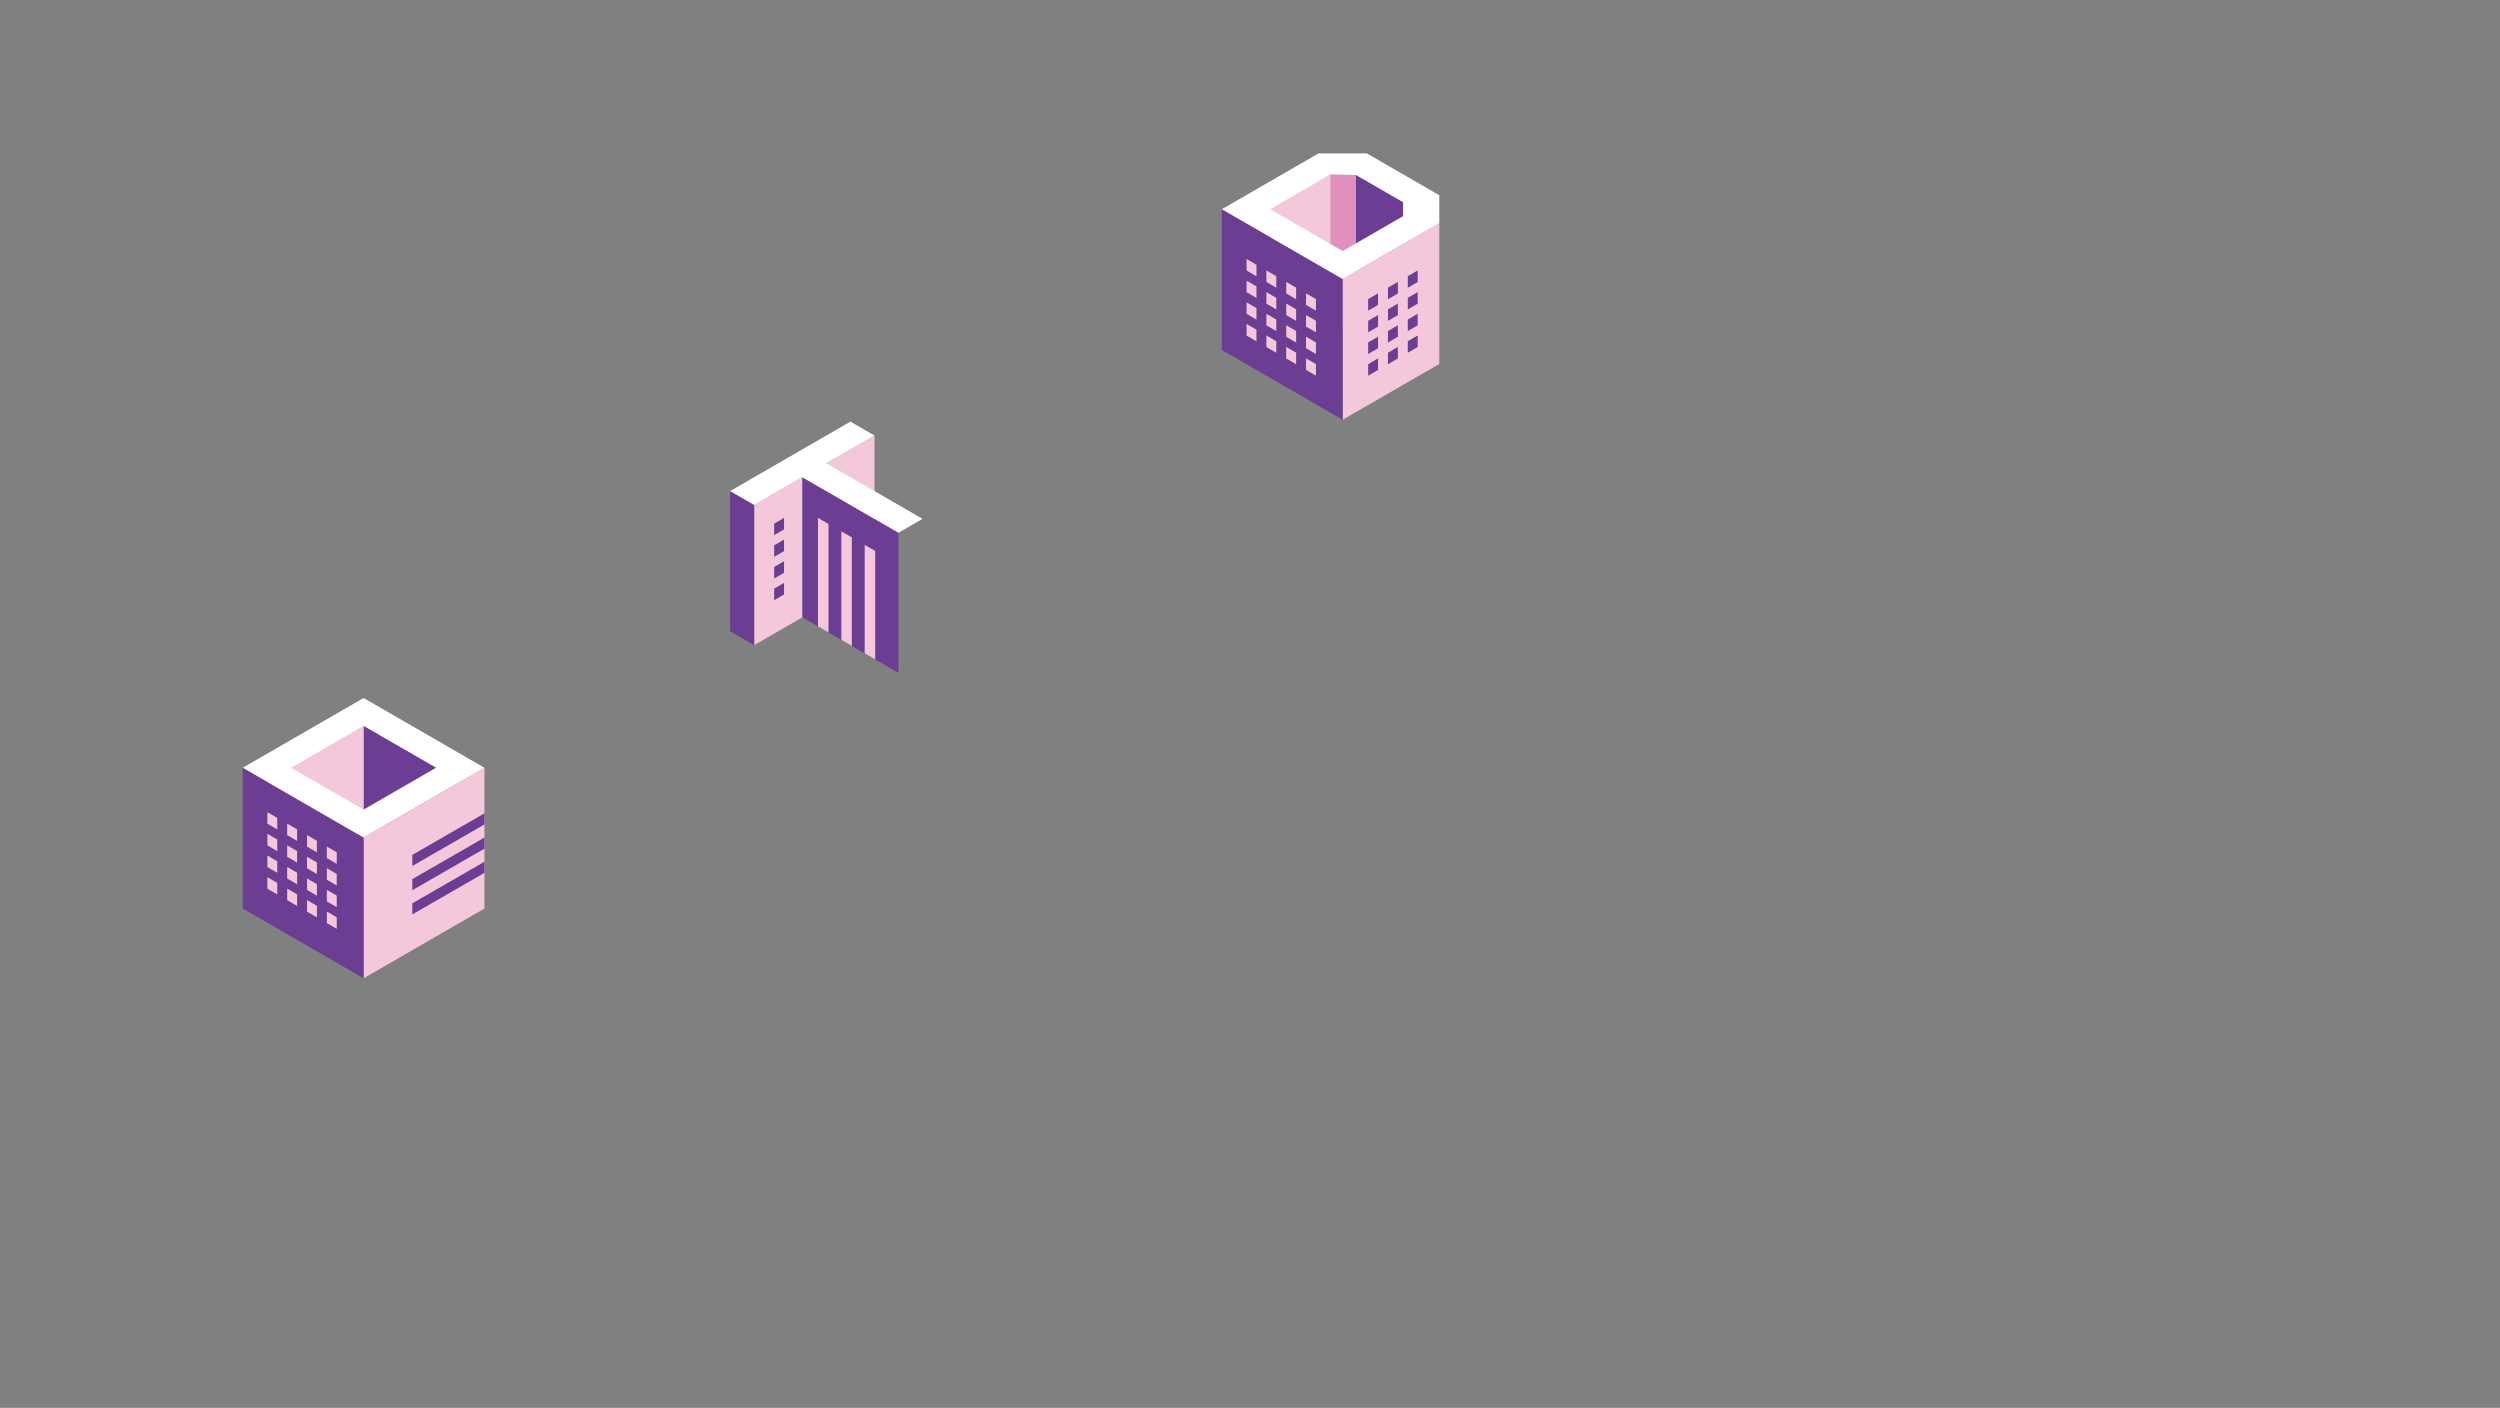 <svg xmlns="http://www.w3.org/2000/svg" xmlns:xlink="http://www.w3.org/1999/xlink" width="1172" height="660" viewBox="0 0 1172 660">
  <rect x="0" y="0" width="1172" height="660" fill="#808080" stroke="none"/>
  <defs>
    <clipPath id="clip-path">
      <rect id="長方形_1426" data-name="長方形 1426" width="1172" height="660" transform="translate(3397 98)" fill="none" stroke="#707070" stroke-width="1"/>
    </clipPath>
  </defs>
  <g id="マスクグループ_7" data-name="マスクグループ 7" transform="translate(-3397 -98)" clip-path="url(#clip-path)">
    <g id="グループ_31723" data-name="グループ 31723" transform="translate(3397 98.978)">
      <rect id="長方形_1425" data-name="長方形 1425" width="12.022" height="74.422" transform="translate(623.69 80.017)" fill="#e190be"/>
      <path id="パス_288681" data-name="パス 288681" d="M1267.843,235.915l-22.764-13.277V156.618l22.764,13.277Z" transform="translate(-609.393 -76.657)" fill="#6b3e94"/>
      <path id="パス_288682" data-name="パス 288682" d="M1194.567,223.891,1166.3,240.711l-.109-66.833,28.37-16.007Z" transform="translate(-570.784 -77.27)" fill="#f4c7da"/>
      <path id="パス_288683" data-name="パス 288683" d="M1278.152,269l-45.3,26.154V229.135l45.3-26.154Z" transform="translate(-603.409 -99.349)" fill="#f4c7da"/>
      <path id="パス_288684" data-name="パス 288684" d="M1178.538,288.869l-56.659-32.712V190.136l56.659,32.712Z" transform="translate(-549.093 -93.062)" fill="#6b3e94"/>
      <path id="パス_288685" data-name="パス 288685" d="M1178.568,197.8,1121.942,165.1l45.3-26.154,22.65,0,33.976,19.616v13.078Zm0-13.078,28.313-16.347v-6.538l-22.119-12.771-11.857-.307L1144.592,165.1Z" transform="translate(-549.124 -68.009)" fill="#fff"/>
      <path id="パス_288686" data-name="パス 288686" d="M1292.655,254.518l4.639-2.7v-5.406l-4.639,2.7Z" transform="translate(-632.678 -120.608)" fill="#6b3e94"/>
      <path id="パス_288687" data-name="パス 288687" d="M1274.453,265.044l4.639-2.7v-5.406l-4.639,2.7Z" transform="translate(-623.77 -125.76)" fill="#6b3e94"/>
      <path id="パス_288688" data-name="パス 288688" d="M1256.252,275.57l4.639-2.7v-5.406l-4.639,2.7Z" transform="translate(-614.861 -130.912)" fill="#6b3e94"/>
      <path id="パス_288689" data-name="パス 288689" d="M1292.655,274.418l4.639-2.7v-5.406l-4.639,2.7Z" transform="translate(-632.678 -130.348)" fill="#6b3e94"/>
      <path id="パス_288690" data-name="パス 288690" d="M1274.453,284.944l4.639-2.7v-5.406l-4.639,2.7Z" transform="translate(-623.77 -135.5)" fill="#6b3e94"/>
      <path id="パス_288691" data-name="パス 288691" d="M1256.252,295.47l4.639-2.7v-5.406l-4.639,2.7Z" transform="translate(-614.861 -140.652)" fill="#6b3e94"/>
      <path id="パス_288692" data-name="パス 288692" d="M1292.655,294.318l4.639-2.7v-5.406l-4.639,2.7Z" transform="translate(-632.678 -140.088)" fill="#6b3e94"/>
      <path id="パス_288693" data-name="パス 288693" d="M1274.453,304.844l4.639-2.7v-5.406l-4.639,2.7Z" transform="translate(-623.77 -145.24)" fill="#6b3e94"/>
      <path id="パス_288694" data-name="パス 288694" d="M1256.252,315.37l4.639-2.7v-5.406l-4.639,2.7Z" transform="translate(-614.861 -150.392)" fill="#6b3e94"/>
      <path id="パス_288695" data-name="パス 288695" d="M1292.655,314.219l4.639-2.7v-5.406l-4.639,2.7Z" transform="translate(-632.678 -149.828)" fill="#6b3e94"/>
      <path id="パス_288696" data-name="パス 288696" d="M1274.453,324.745l4.639-2.7v-5.406l-4.639,2.7Z" transform="translate(-623.77 -154.98)" fill="#6b3e94"/>
      <path id="パス_288697" data-name="パス 288697" d="M1256.252,335.271l4.639-2.7v-5.406l-4.639,2.7Z" transform="translate(-614.861 -160.132)" fill="#6b3e94"/>
      <path id="パス_288698" data-name="パス 288698" d="M1149.255,243.992l-4.639-2.7v-5.406l4.639,2.7Z" transform="translate(-560.221 -115.457)" fill="#f4c7da"/>
      <path id="パス_288699" data-name="パス 288699" d="M1167.457,254.518l-4.64-2.7v-5.406l4.64,2.7Z" transform="translate(-569.13 -120.608)" fill="#f4c7da"/>
      <path id="パス_288700" data-name="パス 288700" d="M1185.66,265.044l-4.64-2.7v-5.406l4.64,2.7Z" transform="translate(-578.039 -125.76)" fill="#f4c7da"/>
      <path id="パス_288701" data-name="パス 288701" d="M1203.862,275.57l-4.639-2.7v-5.406l4.639,2.7Z" transform="translate(-586.948 -130.912)" fill="#f4c7da"/>
      <path id="パス_288702" data-name="パス 288702" d="M1149.255,263.892l-4.639-2.7v-5.406l4.639,2.7Z" transform="translate(-560.221 -125.197)" fill="#f4c7da"/>
      <path id="パス_288703" data-name="パス 288703" d="M1167.457,274.418l-4.64-2.7v-5.406l4.64,2.7Z" transform="translate(-569.13 -130.348)" fill="#f4c7da"/>
      <path id="パス_288704" data-name="パス 288704" d="M1185.66,284.944l-4.64-2.7v-5.406l4.64,2.7Z" transform="translate(-578.039 -135.5)" fill="#f4c7da"/>
      <path id="パス_288705" data-name="パス 288705" d="M1203.862,295.47l-4.639-2.7v-5.406l4.639,2.7Z" transform="translate(-586.948 -140.652)" fill="#f4c7da"/>
      <path id="パス_288706" data-name="パス 288706" d="M1149.255,283.793l-4.639-2.7v-5.406l4.639,2.7Z" transform="translate(-560.221 -134.937)" fill="#f4c7da"/>
      <path id="パス_288707" data-name="パス 288707" d="M1167.457,294.318l-4.64-2.7v-5.406l4.64,2.7Z" transform="translate(-569.13 -140.088)" fill="#f4c7da"/>
      <path id="パス_288708" data-name="パス 288708" d="M1185.66,304.844l-4.64-2.7v-5.406l4.64,2.7Z" transform="translate(-578.039 -145.24)" fill="#f4c7da"/>
      <path id="パス_288709" data-name="パス 288709" d="M1203.862,315.37l-4.639-2.7v-5.406l4.639,2.7Z" transform="translate(-586.948 -150.392)" fill="#f4c7da"/>
      <path id="パス_288710" data-name="パス 288710" d="M1149.255,303.693l-4.639-2.7v-5.406l4.639,2.7Z" transform="translate(-560.221 -144.677)" fill="#f4c7da"/>
      <path id="パス_288711" data-name="パス 288711" d="M1167.457,314.219l-4.64-2.7v-5.406l4.64,2.7Z" transform="translate(-569.13 -149.828)" fill="#f4c7da"/>
      <path id="パス_288712" data-name="パス 288712" d="M1185.66,324.745l-4.64-2.7v-5.406l4.64,2.7Z" transform="translate(-578.039 -154.98)" fill="#f4c7da"/>
      <path id="パス_288713" data-name="パス 288713" d="M1203.862,335.271l-4.639-2.7v-5.406l4.639,2.7Z" transform="translate(-586.948 -160.132)" fill="#f4c7da"/>
    </g>
    <g id="グループ_31724" data-name="グループ 31724" transform="translate(3397 98.978)">
      <path id="パス_288714" data-name="パス 288714" d="M748.9,463.678l-56.415,32.571V430.513L748.9,397.942Z" transform="translate(-338.93 -194.771)" fill="#f4c7da"/>
      <path id="パス_288715" data-name="パス 288715" d="M781.764,527.958l-45.106-26.088V436.133l45.106,26.088Z" transform="translate(-360.55 -213.463)" fill="#6b3e94"/>
      <path id="パス_288716" data-name="パス 288716" d="M681.677,521.223,670.4,514.7V448.969l11.275,6.518Z" transform="translate(-328.122 -219.746)" fill="#6b3e94"/>
      <path id="パス_288717" data-name="パス 288717" d="M670.4,417.79l56.382-32.552,11.275,6.51L715.5,404.768l45.106,26.043-11.276,6.51-45.106-26.042L681.676,424.3Z" transform="translate(-328.121 -188.553)" fill="#fff"/>
      <path id="パス_288718" data-name="パス 288718" d="M710.829,481.724l4.639-2.7v-5.406l-4.639,2.7Z" transform="translate(-347.909 -231.812)" fill="#6b3e94"/>
      <path id="パス_288719" data-name="パス 288719" d="M710.829,501.624l4.639-2.7v-5.406l-4.639,2.7Z" transform="translate(-347.909 -241.552)" fill="#6b3e94"/>
      <path id="パス_288720" data-name="パス 288720" d="M710.829,521.525l4.639-2.7v-5.406l-4.639,2.7Z" transform="translate(-347.909 -251.292)" fill="#6b3e94"/>
      <path id="パス_288721" data-name="パス 288721" d="M710.829,541.425l4.639-2.7v-5.406l-4.639,2.7Z" transform="translate(-347.909 -261.032)" fill="#6b3e94"/>
      <path id="パス_288722" data-name="パス 288722" d="M756.025,527.329l-4.922-2.842V473.623l4.922,2.842Z" transform="translate(-367.62 -231.812)" fill="#f4c7da"/>
      <path id="パス_288723" data-name="パス 288723" d="M777.449,539.7l-4.922-2.842V485.992l4.922,2.842Z" transform="translate(-378.106 -237.866)" fill="#f4c7da"/>
      <path id="パス_288724" data-name="パス 288724" d="M798.874,552.068l-4.922-2.842V498.362l4.922,2.842Z" transform="translate(-388.592 -243.921)" fill="#f4c7da"/>
    </g>
    <g id="グループ_31725" data-name="グループ 31725" transform="translate(3397 98.978)">
      <path id="パス_288725" data-name="パス 288725" d="M248.15,685.671l43.871-25.329v51.12L248.15,736.792Z" transform="translate(-121.455 -323.2)" fill="#f4c7da"/>
      <path id="パス_288726" data-name="パス 288726" d="M334.078,660.342l43.871,25.329v51.12l-43.871-25.329Z" transform="translate(-163.511 -323.2)" fill="#6b3e94"/>
      <path id="パス_288727" data-name="パス 288727" d="M390.518,769l-56.659,32.712V735.694l56.659-32.712Z" transform="translate(-163.404 -344.07)" fill="#f4c7da"/>
      <path id="パス_288728" data-name="パス 288728" d="M279.543,801.715,222.884,769V702.982l56.659,32.712Z" transform="translate(-109.088 -344.07)" fill="#6b3e94"/>
      <path id="パス_288729" data-name="パス 288729" d="M279.572,704.373l-56.626-32.692,56.627-32.694L336.2,671.68Zm33.975-32.693-33.976-19.615L245.6,671.68,279.572,691.3Z" transform="translate(-109.119 -312.748)" fill="#fff"/>
      <path id="パス_288730" data-name="パス 288730" d="M250.138,751.914l-4.639-2.7v-5.406l4.639,2.7Z" transform="translate(-120.157 -364.054)" fill="#f4c7da"/>
      <path id="パス_288731" data-name="パス 288731" d="M268.341,762.44l-4.639-2.7v-5.406l4.639,2.7Z" transform="translate(-129.066 -369.206)" fill="#f4c7da"/>
      <path id="パス_288732" data-name="パス 288732" d="M286.543,772.966l-4.639-2.7v-5.406l4.639,2.7Z" transform="translate(-137.975 -374.358)" fill="#f4c7da"/>
      <path id="パス_288733" data-name="パス 288733" d="M304.746,783.492l-4.639-2.7v-5.406l4.639,2.7Z" transform="translate(-146.884 -379.51)" fill="#f4c7da"/>
      <path id="パス_288734" data-name="パス 288734" d="M250.138,771.814l-4.639-2.7v-5.406l4.639,2.7Z" transform="translate(-120.157 -373.794)" fill="#f4c7da"/>
      <path id="パス_288735" data-name="パス 288735" d="M268.341,782.34l-4.639-2.7v-5.406l4.639,2.7Z" transform="translate(-129.066 -378.946)" fill="#f4c7da"/>
      <path id="パス_288736" data-name="パス 288736" d="M286.543,792.866l-4.639-2.7v-5.406l4.639,2.7Z" transform="translate(-137.975 -384.098)" fill="#f4c7da"/>
      <path id="パス_288737" data-name="パス 288737" d="M304.746,803.392l-4.639-2.7v-5.406l4.639,2.7Z" transform="translate(-146.884 -389.25)" fill="#f4c7da"/>
      <path id="パス_288738" data-name="パス 288738" d="M250.138,791.715l-4.639-2.7v-5.406l4.639,2.7Z" transform="translate(-120.157 -383.534)" fill="#f4c7da"/>
      <path id="パス_288739" data-name="パス 288739" d="M268.341,802.241l-4.639-2.7V794.14l4.639,2.7Z" transform="translate(-129.066 -388.686)" fill="#f4c7da"/>
      <path id="パス_288740" data-name="パス 288740" d="M286.543,812.767l-4.639-2.7v-5.406l4.639,2.7Z" transform="translate(-137.975 -393.838)" fill="#f4c7da"/>
      <path id="パス_288741" data-name="パス 288741" d="M304.746,823.292l-4.639-2.7v-5.406l4.639,2.7Z" transform="translate(-146.884 -398.99)" fill="#f4c7da"/>
      <path id="パス_288742" data-name="パス 288742" d="M250.138,811.615l-4.639-2.7v-5.406l4.639,2.7Z" transform="translate(-120.157 -393.274)" fill="#f4c7da"/>
      <path id="パス_288743" data-name="パス 288743" d="M268.341,822.141l-4.639-2.7V814.04l4.639,2.7Z" transform="translate(-129.066 -398.426)" fill="#f4c7da"/>
      <path id="パス_288744" data-name="パス 288744" d="M286.543,832.667l-4.639-2.7v-5.406l4.639,2.7Z" transform="translate(-137.975 -403.578)" fill="#f4c7da"/>
      <path id="パス_288745" data-name="パス 288745" d="M304.746,843.193l-4.639-2.7v-5.406l4.639,2.7Z" transform="translate(-146.884 -408.73)" fill="#f4c7da"/>
      <path id="パス_288746" data-name="パス 288746" d="M378.6,814.049l33.816-19.5v-5.21l-33.816,19.5Z" transform="translate(-185.302 -386.337)" fill="#6b3e94"/>
      <path id="パス_288747" data-name="パス 288747" d="M378.6,791.818l33.816-19.5v-5.211l-33.816,19.5Z" transform="translate(-185.302 -375.456)" fill="#6b3e94"/>
      <path id="パス_288748" data-name="パス 288748" d="M378.6,769.586l33.816-19.5v-5.211l-33.816,19.5Z" transform="translate(-185.302 -364.575)" fill="#6b3e94"/>
    </g>
  </g>
</svg>
